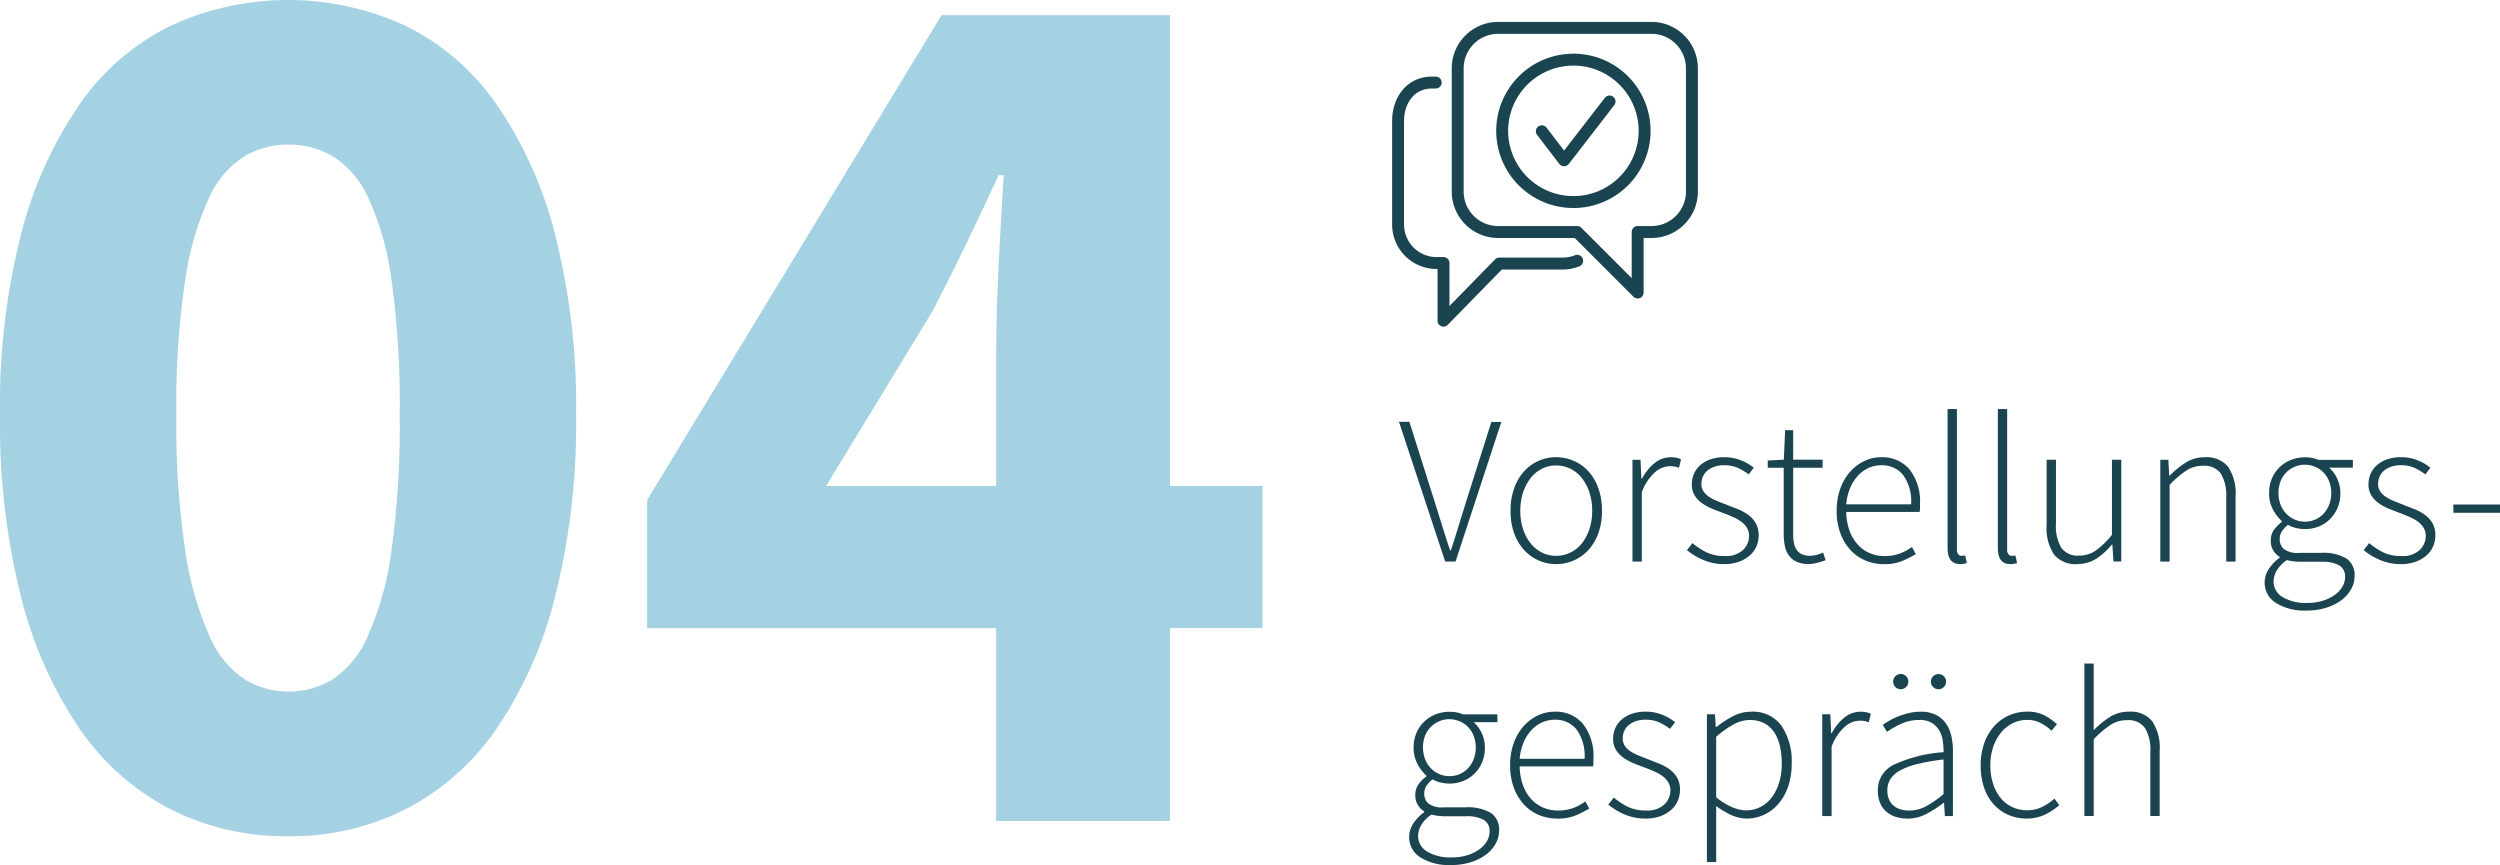 <svg id="Komponente_14_2" data-name="Komponente 14 – 2" xmlns="http://www.w3.org/2000/svg" width="221.16" height="76.523" viewBox="0 0 221.16 76.523">
  <path id="Pfad_422" data-name="Pfad 422" d="M262.884,627.893a22.588,22.588,0,0,1-10.439-2.413,22.019,22.019,0,0,1-8.027-7.129,36.468,36.468,0,0,1-5.164-11.675,62.681,62.681,0,0,1-1.852-16.052,61.377,61.377,0,0,1,1.852-15.94,35.89,35.89,0,0,1,5.164-11.507,21.224,21.224,0,0,1,8.027-6.96,24.833,24.833,0,0,1,20.878,0,21.247,21.247,0,0,1,8.027,6.96,35.889,35.889,0,0,1,5.163,11.507,61.33,61.33,0,0,1,1.853,15.94,62.633,62.633,0,0,1-1.853,16.052,36.468,36.468,0,0,1-5.163,11.675,22.044,22.044,0,0,1-8.027,7.129,22.589,22.589,0,0,1-10.44,2.413m0-12.8a7.544,7.544,0,0,0,3.929-1.067,8.7,8.7,0,0,0,3.143-3.873,27.474,27.474,0,0,0,2.077-7.521,81.064,81.064,0,0,0,.73-12.011,79.936,79.936,0,0,0-.73-11.956,24.957,24.957,0,0,0-2.077-7.3,8.369,8.369,0,0,0-3.143-3.648,7.877,7.877,0,0,0-3.929-1.011,7.649,7.649,0,0,0-3.815,1.011,8.343,8.343,0,0,0-3.143,3.648,25.852,25.852,0,0,0-2.134,7.3,74.163,74.163,0,0,0-.786,11.956,75.208,75.208,0,0,0,.786,12.011,28.519,28.519,0,0,0,2.134,7.521,8.669,8.669,0,0,0,3.143,3.873,7.329,7.329,0,0,0,3.815,1.067" transform="translate(-237.402 -553.916)" fill="#a4d2e2"/>
  <path id="Pfad_423" data-name="Pfad 423" d="M323.042,626.488V609.424H292.17V598.088L318.213,555.2h20.207v41.648h8.193v12.572h-8.193v17.064ZM308,596.852h15.042V585.289q0-3.476.224-8.025t.449-7.915h-.449q-1.347,2.921-2.806,5.95t-3.031,6.063Z" transform="translate(-234.92 -553.858)" fill="#a4d2e2"/>
  <path id="Pfad_424" data-name="Pfad 424" d="M359.884,601.975l-4.089-12.362h.919L359,596.835q.358,1.126.647,2.073t.666,2.073h.075c.125-.375.241-.731.347-1.069s.21-.672.309-1,.2-.666.309-1,.216-.694.329-1.068l2.288-7.222h.882L360.8,601.975Z" transform="translate(-232.036 -552.298)" fill="#194450"/>
  <path id="Pfad_425" data-name="Pfad 425" d="M369.269,602.065a3.81,3.81,0,0,1-2.823-1.238,4.439,4.439,0,0,1-.882-1.474,5.649,5.649,0,0,1-.327-2,5.809,5.809,0,0,1,.327-2.015,4.4,4.4,0,0,1,.882-1.492,3.805,3.805,0,0,1,2.823-1.239,3.879,3.879,0,0,1,1.547.319,3.788,3.788,0,0,1,1.3.92,4.451,4.451,0,0,1,.882,1.492,5.834,5.834,0,0,1,.327,2.015,5.674,5.674,0,0,1-.327,2,4.492,4.492,0,0,1-.882,1.474,3.8,3.8,0,0,1-1.3.919,3.86,3.86,0,0,1-1.547.319m0-.732a2.834,2.834,0,0,0,1.266-.291,2.986,2.986,0,0,0,1.014-.816,4.026,4.026,0,0,0,.665-1.257,5.067,5.067,0,0,0,.245-1.614,5.129,5.129,0,0,0-.245-1.632,4.136,4.136,0,0,0-.665-1.266,2.929,2.929,0,0,0-1.014-.826,2.82,2.82,0,0,0-1.266-.292,2.766,2.766,0,0,0-1.258.292,2.953,2.953,0,0,0-1,.826,4.116,4.116,0,0,0-.666,1.266,5.159,5.159,0,0,0-.244,1.632,5.1,5.1,0,0,0,.244,1.614,4.007,4.007,0,0,0,.666,1.257,3.011,3.011,0,0,0,1,.816,2.78,2.78,0,0,0,1.258.291" transform="translate(-231.608 -552.162)" fill="#194450"/>
  <path id="Pfad_426" data-name="Pfad 426" d="M375.554,601.839v-9h.713l.075,1.669h.056a4.383,4.383,0,0,1,1.1-1.369,2.247,2.247,0,0,1,1.454-.525,2.738,2.738,0,0,1,.468.037,1.6,1.6,0,0,1,.432.151l-.187.749a1.887,1.887,0,0,0-.394-.121,2.818,2.818,0,0,0-.431-.028,2.1,2.1,0,0,0-1.267.516,4.3,4.3,0,0,0-1.192,1.792v6.134Z" transform="translate(-231.14 -552.162)" fill="#194450"/>
  <path id="Pfad_427" data-name="Pfad 427" d="M383.467,602.065a4.6,4.6,0,0,1-1.856-.367,5.736,5.736,0,0,1-1.445-.872l.488-.619a6.271,6.271,0,0,0,1.238.816,3.635,3.635,0,0,0,1.633.327,2.183,2.183,0,0,0,1.6-.533,1.713,1.713,0,0,0,.535-1.248,1.37,1.37,0,0,0-.2-.732,1.865,1.865,0,0,0-.516-.544,3.939,3.939,0,0,0-.7-.394c-.256-.113-.515-.219-.779-.319q-.5-.188-1.022-.394a4.505,4.505,0,0,1-.928-.5,2.412,2.412,0,0,1-.666-.694,1.81,1.81,0,0,1-.253-.985,2.326,2.326,0,0,1,.188-.929,2.1,2.1,0,0,1,.562-.768,2.75,2.75,0,0,1,.909-.516,3.779,3.779,0,0,1,1.247-.187,3.856,3.856,0,0,1,1.4.262,4.046,4.046,0,0,1,1.173.675l-.451.581a5.347,5.347,0,0,0-.956-.572,2.846,2.846,0,0,0-1.2-.234,2.582,2.582,0,0,0-.9.14,1.982,1.982,0,0,0-.628.366,1.409,1.409,0,0,0-.375.526,1.577,1.577,0,0,0-.121.6,1.193,1.193,0,0,0,.177.666,1.767,1.767,0,0,0,.479.479,3.717,3.717,0,0,0,.686.366c.256.106.515.209.778.308l1.051.414a4.466,4.466,0,0,1,.948.506,2.422,2.422,0,0,1,.684.741,2.109,2.109,0,0,1,.263,1.1,2.437,2.437,0,0,1-.2.966,2.233,2.233,0,0,1-.592.806,2.988,2.988,0,0,1-.956.555,3.767,3.767,0,0,1-1.3.206" transform="translate(-230.931 -552.162)" fill="#194450"/>
  <path id="Pfad_428" data-name="Pfad 428" d="M390.662,602.168a2.634,2.634,0,0,1-1.088-.2,1.745,1.745,0,0,1-.694-.554,2.172,2.172,0,0,1-.366-.863,5.53,5.53,0,0,1-.1-1.107v-5.8H387v-.638l1.425-.075.114-2.607h.712v2.607h2.607v.713h-2.607v5.873a4.184,4.184,0,0,0,.066.778,1.613,1.613,0,0,0,.234.6,1.131,1.131,0,0,0,.46.394,1.747,1.747,0,0,0,.759.141,2.225,2.225,0,0,0,.573-.085,3.448,3.448,0,0,0,.554-.2l.225.676a6.54,6.54,0,0,1-.788.244,2.971,2.971,0,0,1-.675.094" transform="translate(-230.621 -552.265)" fill="#194450"/>
  <path id="Pfad_429" data-name="Pfad 429" d="M397,602.066a4.135,4.135,0,0,1-1.622-.32,3.771,3.771,0,0,1-1.323-.928,4.505,4.505,0,0,1-.891-1.482,5.6,5.6,0,0,1-.328-1.979,5.683,5.683,0,0,1,.328-1.989,4.52,4.52,0,0,1,.882-1.491,3.943,3.943,0,0,1,1.257-.939,3.405,3.405,0,0,1,1.453-.327,3.133,3.133,0,0,1,2.533,1.088,4.624,4.624,0,0,1,.92,3.075v.338a1.538,1.538,0,0,1-.038.338h-6.489a5.218,5.218,0,0,0,.261,1.567,3.713,3.713,0,0,0,.685,1.238,3.133,3.133,0,0,0,1.06.808,3.228,3.228,0,0,0,1.388.29,3.818,3.818,0,0,0,1.322-.215,4.319,4.319,0,0,0,1.1-.592l.338.639a11.119,11.119,0,0,1-1.192.6,4.119,4.119,0,0,1-1.641.282m-3.319-5.292h5.739a3.994,3.994,0,0,0-.712-2.6,2.391,2.391,0,0,0-1.933-.854,2.675,2.675,0,0,0-1.107.235,2.907,2.907,0,0,0-.947.684,3.69,3.69,0,0,0-.694,1.088,4.732,4.732,0,0,0-.346,1.445" transform="translate(-230.357 -552.162)" fill="#194450"/>
  <path id="Pfad_430" data-name="Pfad 430" d="M403.329,602.25q-1.107,0-1.107-1.426V588.536h.825v12.4a.7.7,0,0,0,.114.441.344.344,0,0,0,.28.141h.123a1.032,1.032,0,0,0,.215-.038l.15.675c-.088.025-.176.047-.262.066a1.655,1.655,0,0,1-.338.028" transform="translate(-229.931 -552.347)" fill="#194450"/>
  <path id="Pfad_431" data-name="Pfad 431" d="M407.582,602.25q-1.107,0-1.107-1.426V588.536h.825v12.4a.7.7,0,0,0,.114.441.344.344,0,0,0,.28.141h.123a1.032,1.032,0,0,0,.215-.038l.149.675c-.088.025-.176.047-.262.066a1.655,1.655,0,0,1-.338.028" transform="translate(-229.739 -552.347)" fill="#194450"/>
  <path id="Pfad_432" data-name="Pfad 432" d="M413.324,602.055a2.455,2.455,0,0,1-2.065-.845,4.233,4.233,0,0,1-.656-2.608v-5.778h.827v5.666a3.763,3.763,0,0,0,.478,2.129,1.776,1.776,0,0,0,1.567.685,2.562,2.562,0,0,0,1.462-.441,7.123,7.123,0,0,0,1.445-1.4v-6.641h.826v9h-.694l-.094-1.5h-.038a6.142,6.142,0,0,1-1.388,1.256,3.025,3.025,0,0,1-1.669.469" transform="translate(-229.551 -552.152)" fill="#194450"/>
  <path id="Pfad_433" data-name="Pfad 433" d="M420.223,601.839v-9h.713l.075,1.388h.056a8.155,8.155,0,0,1,1.425-1.154,3.074,3.074,0,0,1,1.67-.459,2.445,2.445,0,0,1,2.062.845,4.228,4.228,0,0,1,.658,2.607v5.778h-.826v-5.666a3.756,3.756,0,0,0-.479-2.129,1.8,1.8,0,0,0-1.585-.684,2.652,2.652,0,0,0-1.463.421,8.916,8.916,0,0,0-1.482,1.267v6.791Z" transform="translate(-229.115 -552.162)" fill="#194450"/>
  <path id="Pfad_434" data-name="Pfad 434" d="M432.748,606.173a4.741,4.741,0,0,1-2.7-.675,2.1,2.1,0,0,1-.994-1.82,2.134,2.134,0,0,1,.356-1.162,3.7,3.7,0,0,1,.974-1.014v-.075a1.721,1.721,0,0,1-.562-.562,1.623,1.623,0,0,1-.225-.881,1.591,1.591,0,0,1,.338-1.023,3.142,3.142,0,0,1,.638-.627v-.076a3.609,3.609,0,0,1-.778-1.012,3.012,3.012,0,0,1-.347-1.465,3.281,3.281,0,0,1,.243-1.275,3.015,3.015,0,0,1,.676-1,3.093,3.093,0,0,1,1.012-.656,3.277,3.277,0,0,1,1.239-.234,3.165,3.165,0,0,1,.675.065,2.552,2.552,0,0,1,.507.16h3.059v.694h-2.1a2.936,2.936,0,0,1,.714.967,3.01,3.01,0,0,1,.28,1.3,3.268,3.268,0,0,1-.244,1.274,3.1,3.1,0,0,1-.666,1,3,3,0,0,1-.994.656,3.2,3.2,0,0,1-1.229.235,3.417,3.417,0,0,1-.778-.094,2.554,2.554,0,0,1-.723-.281,2.809,2.809,0,0,0-.515.544,1.257,1.257,0,0,0-.216.751,1.128,1.128,0,0,0,.358.835,2,2,0,0,0,1.369.347h1.932a4.011,4.011,0,0,1,2.242.5,1.767,1.767,0,0,1,.722,1.566,2.356,2.356,0,0,1-.3,1.135,3.083,3.083,0,0,1-.854.976,4.438,4.438,0,0,1-1.342.674,5.716,5.716,0,0,1-1.762.254m.094-.675a4.478,4.478,0,0,0,1.368-.2,3.537,3.537,0,0,0,1.052-.517,2.4,2.4,0,0,0,.666-.721,1.647,1.647,0,0,0,.235-.835,1.125,1.125,0,0,0-.535-1.06,3.142,3.142,0,0,0-1.548-.308h-1.932c-.1,0-.253-.01-.46-.029a3.939,3.939,0,0,1-.666-.121,2.951,2.951,0,0,0-.9.919,1.942,1.942,0,0,0-.281.976,1.59,1.59,0,0,0,.779,1.368,3.958,3.958,0,0,0,2.223.526m-.226-7.186a2.282,2.282,0,0,0,.892-.178,2.177,2.177,0,0,0,.741-.516,2.509,2.509,0,0,0,.506-.807,2.92,2.92,0,0,0,0-2.062,2.367,2.367,0,0,0-.5-.788,2.176,2.176,0,0,0-.741-.5,2.305,2.305,0,0,0-3.057,1.275,2.948,2.948,0,0,0,0,2.073,2.428,2.428,0,0,0,.515.807,2.253,2.253,0,0,0,1.641.694" transform="translate(-228.715 -552.162)" fill="#194450"/>
  <path id="Pfad_435" data-name="Pfad 435" d="M440.734,602.065a4.6,4.6,0,0,1-1.856-.367,5.735,5.735,0,0,1-1.445-.872l.488-.619a6.27,6.27,0,0,0,1.238.816,3.635,3.635,0,0,0,1.633.327,2.183,2.183,0,0,0,1.6-.533,1.713,1.713,0,0,0,.535-1.248,1.37,1.37,0,0,0-.2-.732,1.864,1.864,0,0,0-.516-.544,3.939,3.939,0,0,0-.7-.394c-.256-.113-.515-.219-.779-.319q-.5-.188-1.022-.394a4.505,4.505,0,0,1-.928-.5,2.412,2.412,0,0,1-.666-.694,1.81,1.81,0,0,1-.253-.985,2.326,2.326,0,0,1,.188-.929,2.1,2.1,0,0,1,.562-.768,2.75,2.75,0,0,1,.909-.516,3.779,3.779,0,0,1,1.247-.187,3.856,3.856,0,0,1,1.4.262,4.046,4.046,0,0,1,1.173.675l-.451.581a5.347,5.347,0,0,0-.956-.572,2.846,2.846,0,0,0-1.2-.234,2.582,2.582,0,0,0-.9.14,1.982,1.982,0,0,0-.628.366,1.409,1.409,0,0,0-.375.526,1.577,1.577,0,0,0-.121.6,1.193,1.193,0,0,0,.177.666,1.767,1.767,0,0,0,.479.479,3.717,3.717,0,0,0,.686.366c.256.106.515.209.778.308l1.051.414a4.466,4.466,0,0,1,.948.506,2.422,2.422,0,0,1,.684.741,2.109,2.109,0,0,1,.263,1.1,2.437,2.437,0,0,1-.2.966,2.233,2.233,0,0,1-.592.806,2.988,2.988,0,0,1-.956.555,3.767,3.767,0,0,1-1.3.206" transform="translate(-228.336 -552.162)" fill="#194450"/>
  <rect id="Rechteck_356" data-name="Rechteck 356" width="4.127" height="0.731" transform="translate(217.033 44.631)" fill="#194450"/>
  <path id="Pfad_436" data-name="Pfad 436" d="M360.351,627.709a4.741,4.741,0,0,1-2.7-.675,2.1,2.1,0,0,1-.994-1.82,2.135,2.135,0,0,1,.356-1.162,3.7,3.7,0,0,1,.974-1.014v-.075a1.722,1.722,0,0,1-.562-.562,1.623,1.623,0,0,1-.225-.881,1.592,1.592,0,0,1,.338-1.023,3.144,3.144,0,0,1,.638-.627v-.076a3.608,3.608,0,0,1-.778-1.012,3.012,3.012,0,0,1-.347-1.464,3.28,3.28,0,0,1,.243-1.275,3.014,3.014,0,0,1,.676-1,3.091,3.091,0,0,1,1.012-.656,3.275,3.275,0,0,1,1.239-.234,3.165,3.165,0,0,1,.675.065,2.548,2.548,0,0,1,.507.16h3.059v.694h-2.1a2.935,2.935,0,0,1,.714.967,3.01,3.01,0,0,1,.28,1.3,3.268,3.268,0,0,1-.244,1.274,3.1,3.1,0,0,1-.666,1,3,3,0,0,1-.994.656,3.2,3.2,0,0,1-1.229.235,3.42,3.42,0,0,1-.778-.094,2.556,2.556,0,0,1-.723-.281,2.811,2.811,0,0,0-.515.544,1.257,1.257,0,0,0-.216.751,1.128,1.128,0,0,0,.358.835,2,2,0,0,0,1.369.347h1.932a4.01,4.01,0,0,1,2.242.5,1.767,1.767,0,0,1,.722,1.566,2.356,2.356,0,0,1-.3,1.135,3.083,3.083,0,0,1-.854.976,4.438,4.438,0,0,1-1.342.674,5.717,5.717,0,0,1-1.762.254m.094-.675a4.478,4.478,0,0,0,1.368-.2,3.538,3.538,0,0,0,1.052-.517,2.4,2.4,0,0,0,.666-.721,1.647,1.647,0,0,0,.235-.835,1.125,1.125,0,0,0-.535-1.06,3.142,3.142,0,0,0-1.548-.308h-1.932c-.1,0-.253-.01-.46-.029a3.933,3.933,0,0,1-.666-.121,2.952,2.952,0,0,0-.9.919,1.942,1.942,0,0,0-.281.976,1.59,1.59,0,0,0,.779,1.368,3.958,3.958,0,0,0,2.223.526m-.226-7.186a2.282,2.282,0,0,0,.892-.178,2.177,2.177,0,0,0,.741-.516,2.509,2.509,0,0,0,.506-.807,2.92,2.92,0,0,0,0-2.062,2.366,2.366,0,0,0-.5-.788,2.178,2.178,0,0,0-.741-.5,2.305,2.305,0,0,0-3.057,1.275,2.948,2.948,0,0,0,0,2.073,2.427,2.427,0,0,0,.515.807,2.253,2.253,0,0,0,1.641.694" transform="translate(-231.997 -551.186)" fill="#194450"/>
  <path id="Pfad_437" data-name="Pfad 437" d="M369.364,623.6a4.136,4.136,0,0,1-1.622-.32,3.772,3.772,0,0,1-1.323-.928,4.488,4.488,0,0,1-.891-1.482,5.6,5.6,0,0,1-.328-1.979,5.683,5.683,0,0,1,.328-1.989,4.52,4.52,0,0,1,.882-1.491,3.944,3.944,0,0,1,1.256-.939,3.4,3.4,0,0,1,1.453-.327,3.133,3.133,0,0,1,2.533,1.088,4.624,4.624,0,0,1,.92,3.075v.338a1.541,1.541,0,0,1-.038.338h-6.49a5.252,5.252,0,0,0,.262,1.567,3.694,3.694,0,0,0,.685,1.238,3.133,3.133,0,0,0,1.06.808,3.228,3.228,0,0,0,1.388.29,3.819,3.819,0,0,0,1.322-.215,4.32,4.32,0,0,0,1.1-.592l.338.639a11.106,11.106,0,0,1-1.192.6,4.12,4.12,0,0,1-1.641.282m-3.32-5.291h5.74a3.994,3.994,0,0,0-.712-2.6,2.391,2.391,0,0,0-1.933-.854,2.675,2.675,0,0,0-1.107.235,2.908,2.908,0,0,0-.947.684,3.693,3.693,0,0,0-.694,1.088,4.765,4.765,0,0,0-.347,1.445" transform="translate(-231.609 -551.186)" fill="#194450"/>
  <path id="Pfad_438" data-name="Pfad 438" d="M376.809,623.6a4.607,4.607,0,0,1-1.856-.367,5.738,5.738,0,0,1-1.445-.872l.488-.619a6.275,6.275,0,0,0,1.238.816,3.635,3.635,0,0,0,1.633.327,2.183,2.183,0,0,0,1.6-.533,1.713,1.713,0,0,0,.535-1.248,1.37,1.37,0,0,0-.2-.732,1.864,1.864,0,0,0-.516-.544,3.939,3.939,0,0,0-.7-.394c-.256-.113-.515-.219-.779-.319q-.5-.188-1.022-.394a4.506,4.506,0,0,1-.928-.5,2.414,2.414,0,0,1-.666-.694,1.81,1.81,0,0,1-.253-.985,2.326,2.326,0,0,1,.188-.929,2.1,2.1,0,0,1,.562-.768,2.752,2.752,0,0,1,.909-.516,3.781,3.781,0,0,1,1.247-.187,3.857,3.857,0,0,1,1.4.262,4.046,4.046,0,0,1,1.173.675l-.451.581a5.348,5.348,0,0,0-.956-.572,2.846,2.846,0,0,0-1.2-.234,2.584,2.584,0,0,0-.9.14,1.983,1.983,0,0,0-.628.366,1.409,1.409,0,0,0-.375.526,1.577,1.577,0,0,0-.121.6,1.193,1.193,0,0,0,.177.666,1.767,1.767,0,0,0,.479.479,3.718,3.718,0,0,0,.686.366c.256.106.515.209.778.308l1.051.414a4.468,4.468,0,0,1,.948.506,2.421,2.421,0,0,1,.684.741,2.11,2.11,0,0,1,.263,1.1,2.437,2.437,0,0,1-.2.966,2.233,2.233,0,0,1-.592.806,2.987,2.987,0,0,1-.956.555,3.768,3.768,0,0,1-1.3.206" transform="translate(-231.233 -551.186)" fill="#194450"/>
  <path id="Pfad_439" data-name="Pfad 439" d="M381.853,627.447V614.371h.713l.075,1.126h.056a9.076,9.076,0,0,1,1.435-.938,3.417,3.417,0,0,1,1.622-.413,3.115,3.115,0,0,1,2.7,1.248,5.6,5.6,0,0,1,.9,3.348,6.116,6.116,0,0,1-.32,2.045,4.613,4.613,0,0,1-.872,1.529,3.757,3.757,0,0,1-1.276.956,3.612,3.612,0,0,1-1.509.328,3.322,3.322,0,0,1-1.314-.291,7.145,7.145,0,0,1-1.388-.815v4.952Zm3.489-4.577a2.7,2.7,0,0,0,1.257-.3,2.9,2.9,0,0,0,.994-.845,4.125,4.125,0,0,0,.647-1.3,5.657,5.657,0,0,0,.235-1.679,7.09,7.09,0,0,0-.159-1.539,3.753,3.753,0,0,0-.5-1.229,2.386,2.386,0,0,0-.882-.806,2.742,2.742,0,0,0-1.312-.292,2.976,2.976,0,0,0-1.4.386,8.688,8.688,0,0,0-1.548,1.1v5.348a5.7,5.7,0,0,0,1.464.9,3.374,3.374,0,0,0,1.2.262" transform="translate(-230.854 -551.186)" fill="#194450"/>
  <path id="Pfad_440" data-name="Pfad 440" d="M391.616,623.375v-9h.713l.075,1.669h.056a4.384,4.384,0,0,1,1.1-1.369,2.247,2.247,0,0,1,1.454-.525,2.739,2.739,0,0,1,.468.037,1.6,1.6,0,0,1,.432.151l-.187.75a1.882,1.882,0,0,0-.394-.121,2.826,2.826,0,0,0-.431-.028,2.1,2.1,0,0,0-1.267.516,4.3,4.3,0,0,0-1.192,1.792v6.134Z" transform="translate(-230.412 -551.186)" fill="#194450"/>
  <path id="Pfad_441" data-name="Pfad 441" d="M398.925,623.747a3.326,3.326,0,0,1-1.013-.149,2.425,2.425,0,0,1-.826-.451,2.079,2.079,0,0,1-.562-.769,2.724,2.724,0,0,1-.206-1.107,2.475,2.475,0,0,1,1.4-2.28,12.368,12.368,0,0,1,4.418-1.115,7.073,7.073,0,0,0-.075-1.022,2.412,2.412,0,0,0-.319-.919,1.936,1.936,0,0,0-.656-.657,2.065,2.065,0,0,0-1.088-.253,3.8,3.8,0,0,0-1.651.356,8.038,8.038,0,0,0-1.22.693l-.374-.618c.162-.113.36-.238.59-.376a5.341,5.341,0,0,1,.779-.374,7.227,7.227,0,0,1,.939-.291,4.46,4.46,0,0,1,1.051-.122,2.961,2.961,0,0,1,1.332.272,2.387,2.387,0,0,1,.882.741,3.1,3.1,0,0,1,.487,1.1,5.893,5.893,0,0,1,.15,1.36v5.759h-.712l-.075-1.162h-.056a9.946,9.946,0,0,1-1.492.966,3.565,3.565,0,0,1-1.7.422m.149-.713a3.175,3.175,0,0,0,1.5-.375,8.891,8.891,0,0,0,1.557-1.088v-3.058a19.07,19.07,0,0,0-2.345.413,6.05,6.05,0,0,0-1.539.582,2.216,2.216,0,0,0-.834.768,1.849,1.849,0,0,0-.254.956,2.023,2.023,0,0,0,.151.826,1.472,1.472,0,0,0,.412.553,1.716,1.716,0,0,0,.609.319,2.585,2.585,0,0,0,.741.1m-.749-10.73a.674.674,0,1,1,.5-.2.677.677,0,0,1-.5.2m3.339,0a.672.672,0,1,1,.5-.2.678.678,0,0,1-.5.2" transform="translate(-230.199 -551.332)" fill="#194450"/>
  <path id="Pfad_442" data-name="Pfad 442" d="M409.111,623.6a4.057,4.057,0,0,1-1.623-.32,3.767,3.767,0,0,1-1.294-.919,4.2,4.2,0,0,1-.862-1.473,5.961,5.961,0,0,1-.309-2,5.669,5.669,0,0,1,.337-2.016,4.463,4.463,0,0,1,.9-1.491,3.875,3.875,0,0,1,1.3-.92,3.92,3.92,0,0,1,1.566-.319,3.235,3.235,0,0,1,1.558.337,5.468,5.468,0,0,1,1.087.77l-.487.581a4.138,4.138,0,0,0-.958-.685,2.525,2.525,0,0,0-1.181-.273,2.861,2.861,0,0,0-1.285.292,3.114,3.114,0,0,0-1.033.826,4.027,4.027,0,0,0-.694,1.266,4.978,4.978,0,0,0-.253,1.632,5.221,5.221,0,0,0,.235,1.614,3.847,3.847,0,0,0,.656,1.257,2.9,2.9,0,0,0,1.032.815,3.066,3.066,0,0,0,1.341.292,2.96,2.96,0,0,0,1.322-.3,4.586,4.586,0,0,0,1.079-.732l.432.581a5.668,5.668,0,0,1-1.294.845,3.629,3.629,0,0,1-1.576.338" transform="translate(-229.804 -551.186)" fill="#194450"/>
  <path id="Pfad_443" data-name="Pfad 443" d="M413.8,623.56V610.072h.825v5.889a8.375,8.375,0,0,1,1.445-1.172,3.075,3.075,0,0,1,1.67-.459,2.445,2.445,0,0,1,2.062.845,4.229,4.229,0,0,1,.658,2.607v5.778h-.826v-5.666a3.756,3.756,0,0,0-.479-2.129,1.8,1.8,0,0,0-1.585-.684,2.652,2.652,0,0,0-1.463.421,8.909,8.909,0,0,0-1.482,1.267v6.79Z" transform="translate(-229.407 -551.371)" fill="#194450"/>
  <g id="Gruppe_802" data-name="Gruppe 802">
    <path id="Pfad_444" data-name="Pfad 444" d="M378.146,556.275H364.562a3.578,3.578,0,0,0-3.568,3.568v10.925a3.578,3.578,0,0,0,3.568,3.567h7l5.351,5.351v-5.351h1.232a3.578,3.578,0,0,0,3.568-3.567V559.843A3.578,3.578,0,0,0,378.146,556.275Zm-18.409,25.9,4.939-5.051h5.62a3.374,3.374,0,0,0,1.265-.246m-11.824,5.3v-5.1m0,0h-.617a3.407,3.407,0,0,1-3.4-3.4v-9.167c0-1.868,1.134-3.4,3-3.4h.324m12.184-2.027a6.3,6.3,0,1,1-6.3,6.3A6.3,6.3,0,0,1,371.235,559.088Z" transform="translate(-232.039 -553.809)" fill="none" stroke="#194450" stroke-linecap="round" stroke-linejoin="round" stroke-width="1.055"/>
    <path id="Pfad_445" data-name="Pfad 445" d="M367.882,565.139l1.97,2.571,4.025-5.208" transform="translate(-231.488 -553.527)" fill="none" stroke="#194450" stroke-linecap="round" stroke-linejoin="round" stroke-width="1.055"/>
  </g>
</svg>
